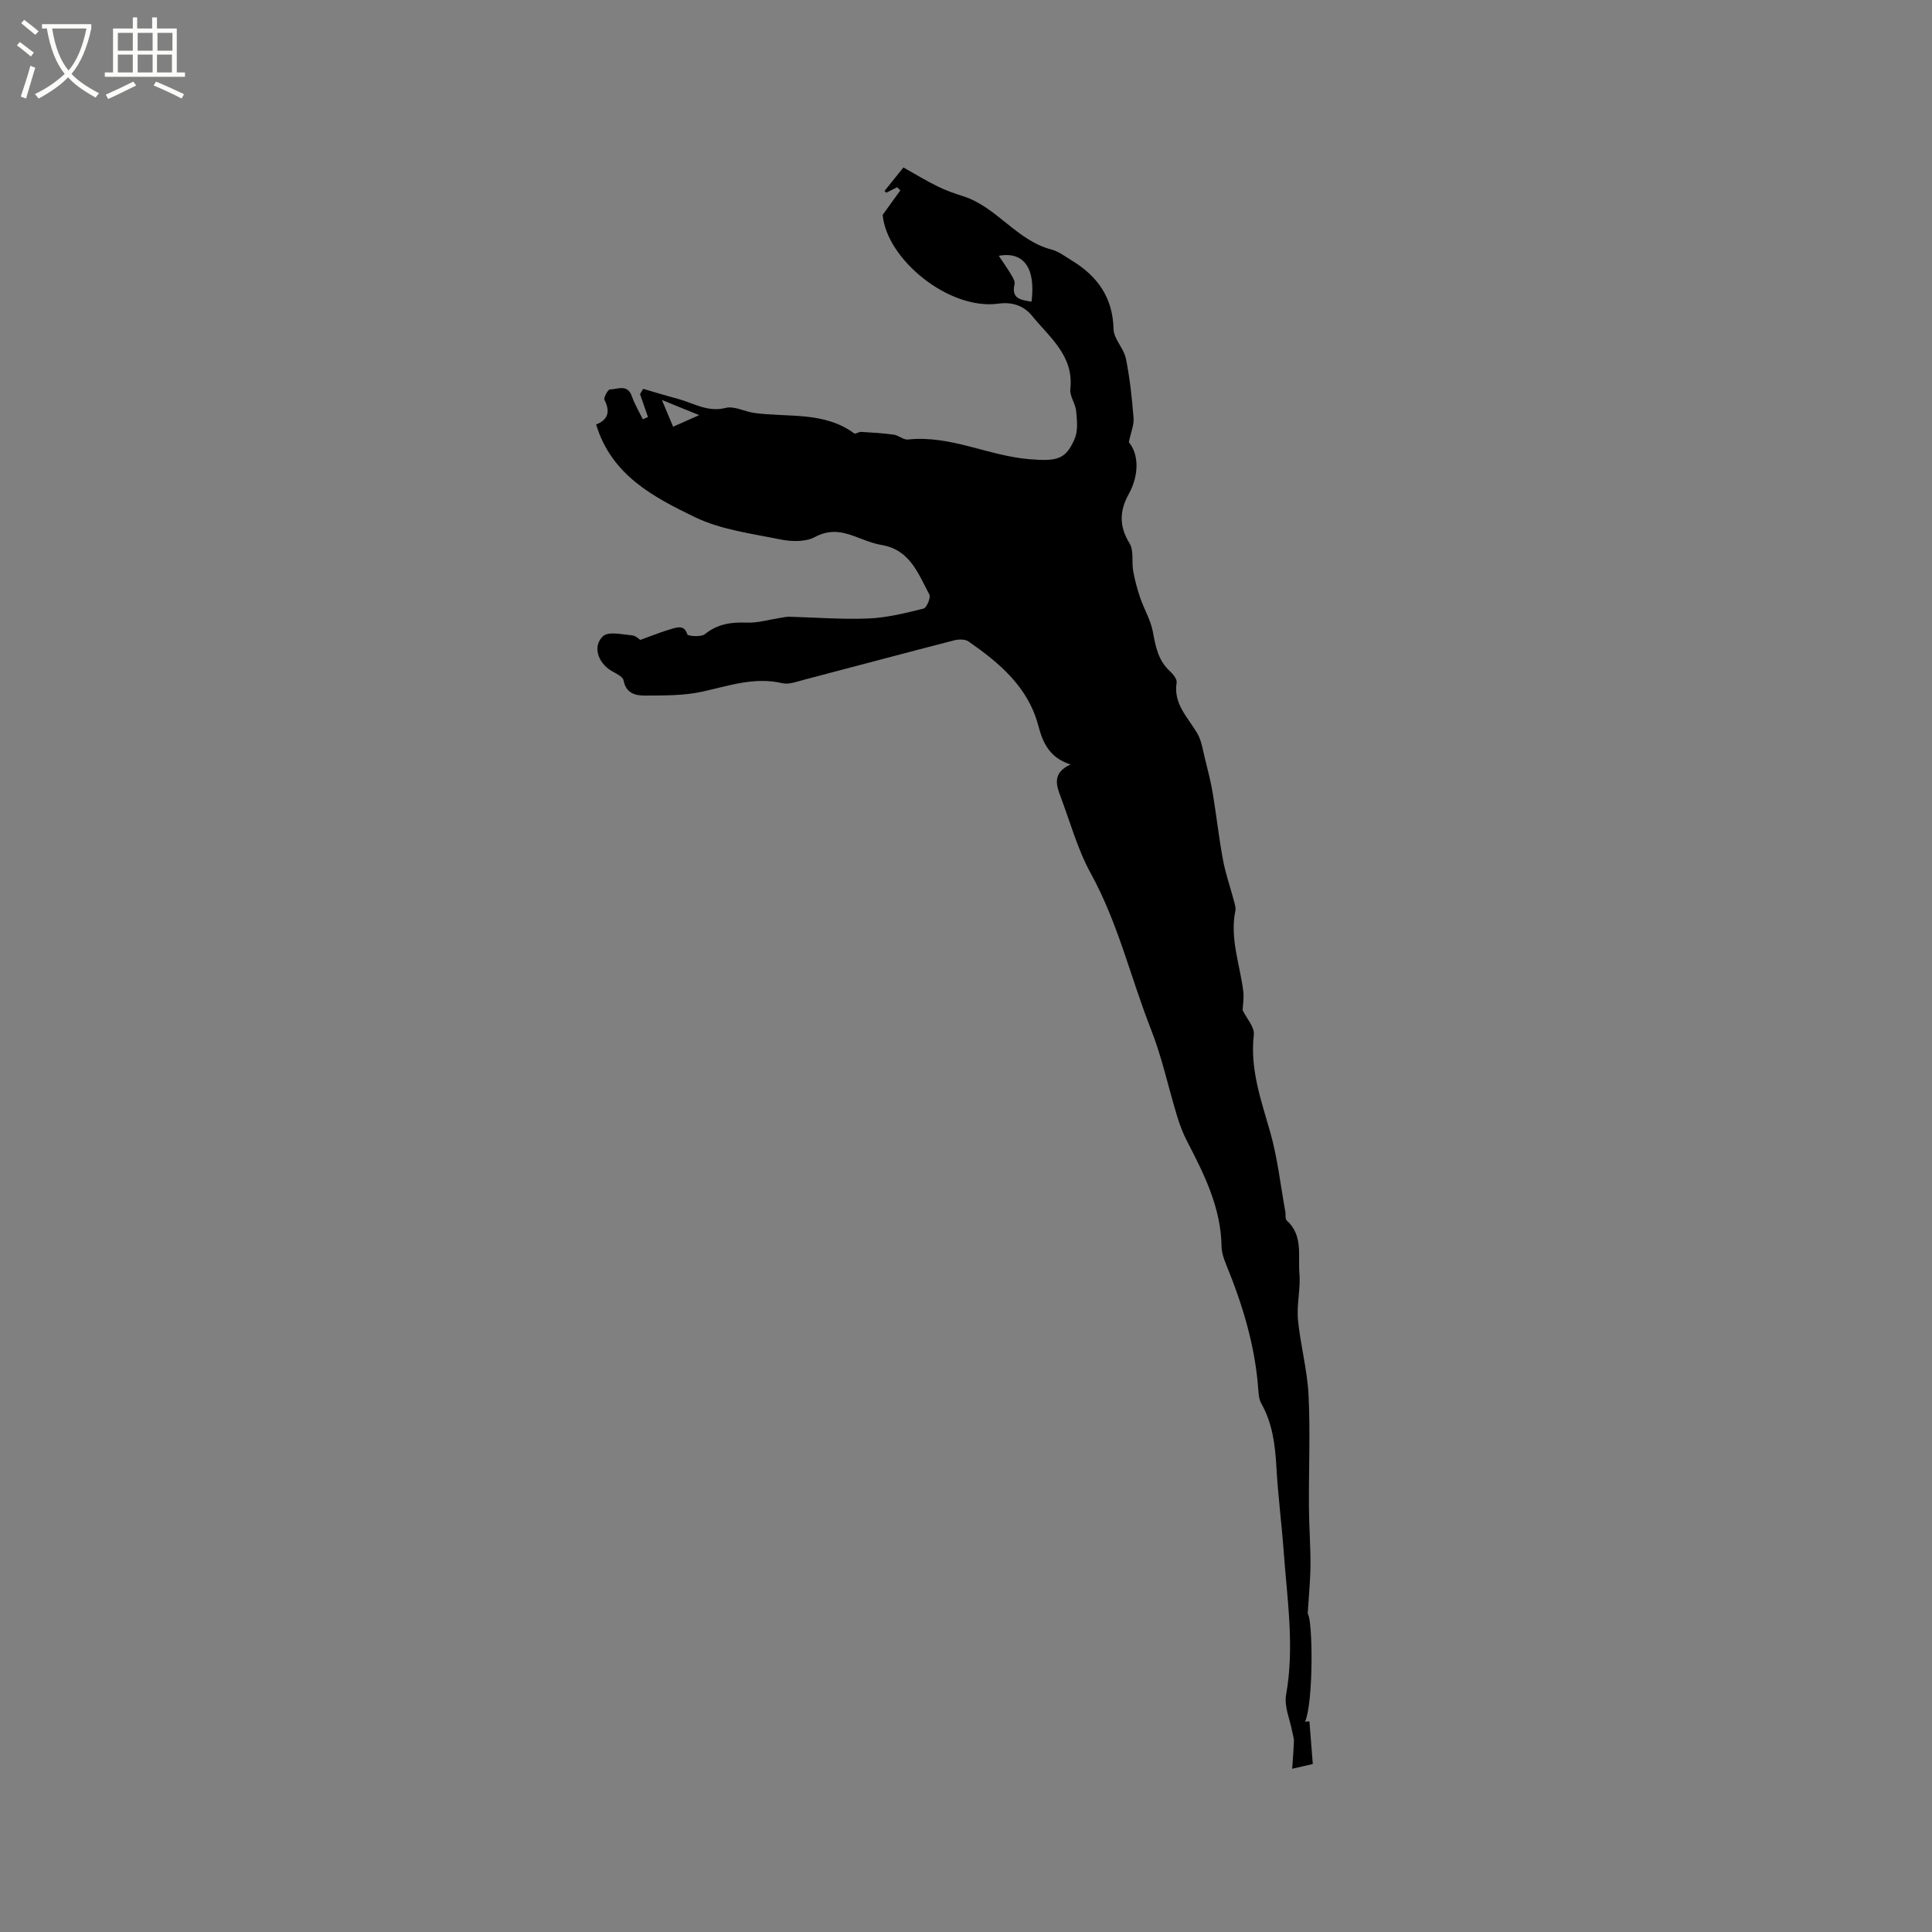 <svg enable-background="new 0 0 400 400" viewBox="0 0 400 400" xmlns="http://www.w3.org/2000/svg"><rect x="0" y="0" width="400" height="400" fill="#808080" stroke="none"/><path d="m6.4 11.7c-1-.8-1.9-1.6-2.9-2.3l.6-.7c.9.7 1.9 1.4 2.9 2.2zm-2.1 8.3c.7-2.1 1.4-4.2 2-6.4.2.1.6.3 1 .4-.7 2.3-1.3 4.4-1.9 6.4zm3-12.8c-1.1-.9-2.1-1.7-2.9-2.4l.6-.7c1 .8 2 1.5 3 2.4zm1.4-1.3v-.9h10.2v.9c-.9 4.2-2.3 7.3-4.1 9.4 1.3 1.4 3.2 2.7 5.7 4-.2.2-.4.5-.7.9-2.5-1.4-4.4-2.7-5.7-4.2-1.4 1.5-3.5 3-6.1 4.4 0 0 0 0-.1-.1-.3-.4-.5-.7-.7-.8 2.7-1.3 4.7-2.8 6.2-4.2-1.8-2.2-3-5.3-3.7-9.4zm9.2 0h-7.1c.6 3.8 1.7 6.7 3.4 8.7 1.7-2 2.9-4.8 3.7-8.7z" fill="#fbfcfa"/><path d="m31.6 3.6h.9v2.3h4.1v9.1h1.7v.9h-16.6v-.9h1.7v-9.1h4.1v-2.3h.9v2.3h3.1v-2.3zm-4 13.3.6.8c-1.9.9-3.8 1.9-5.8 2.8-.2-.3-.3-.6-.5-.9 2-.9 3.9-1.8 5.7-2.7zm-3.2-10.1v3.7h3.1v-3.7zm0 4.5v3.7h3.1v-3.7zm4.1-4.5v3.7h3.1v-3.7zm0 4.5v3.7h3.1v-3.7zm9.1 9.1c-2.1-1.1-4.1-2-5.8-2.7l.5-.8c2.2.9 4.1 1.8 5.8 2.6zm-1.9-13.6h-3.1v3.7h3.1zm-3.2 4.5v3.7h3.1v-3.7z" fill="#fbfcfa"/><path d="m257.27 209.14c.84 1.74 2.5 3.52 2.32 5.08-.82 7.12 1.5 13.53 3.39 20.16 1.52 5.35 2.13 10.97 3.13 16.47.11.62-.06 1.51.3 1.84 3.42 3.08 2.31 7.27 2.62 11.01.26 3.15-.59 6.39-.3 9.52.49 5.22 1.93 10.37 2.19 15.58.38 7.7.03 15.43.08 23.15.02 4.01.34 8.01.32 12.02-.01 3.07-.33 6.13-.57 10.11 1.06 1.32 1.22 18.17-.54 22.37.3-.02.59-.04.89-.07.23 2.9.46 5.81.7 8.84-1.38.32-2.38.55-4.27.98.14-2.11.3-3.91.36-5.71.02-.63-.22-1.28-.34-1.92-.47-2.57-1.71-5.27-1.28-7.67 1.77-9.9.24-19.67-.48-29.48-.43-5.92-1.2-11.82-1.53-17.74-.26-4.6-.82-9.04-3.14-13.14-.45-.79-.53-1.83-.6-2.77-.64-9.09-3.26-17.67-6.69-26.04-.47-1.15-.9-2.42-.92-3.65-.12-8.02-3.57-14.92-7.14-21.8-.86-1.66-1.54-3.45-2.08-5.25-1.82-5.97-3.11-12.13-5.39-17.91-4.22-10.74-6.83-22.06-12.47-32.3-2.72-4.95-4.24-10.56-6.25-15.89-.92-2.44-1.71-4.91 2.06-6.66-4.35-1.38-5.73-4.48-6.66-8-2.12-8.04-8.04-13-14.47-17.47-.71-.49-2.02-.46-2.94-.23-10.34 2.66-20.65 5.43-30.98 8.13-1.51.39-3.21 1.07-4.61.75-5.78-1.35-11.05.53-16.53 1.74-3.85.85-7.93.8-11.91.82-1.93.01-3.94-.43-4.43-3.13-.15-.81-1.62-1.46-2.58-2.03-2.73-1.64-3.9-5.09-1.67-7.14 1.12-1.03 3.95-.35 5.98-.17.84.08 1.6.89 1.71.95 2.66-.95 4.65-1.78 6.72-2.35 1.11-.3 2.43-.72 3.03 1.2.12.37 2.85.59 3.63-.04 2.61-2.1 5.4-2.52 8.61-2.39 2.34.09 4.7-.63 7.06-.99.58-.09 1.17-.24 1.76-.23 5.49.14 10.99.59 16.46.36 3.83-.16 7.65-1.12 11.4-2.05.64-.16 1.53-2.29 1.19-2.92-2.3-4.29-4-9.25-9.85-10.24-1.86-.32-3.66-1.07-5.44-1.74-2.83-1.06-5.37-1.54-8.41.09-1.93 1.04-4.83.96-7.11.5-6.01-1.22-12.36-2.02-17.77-4.64-8.5-4.12-17.24-8.65-20.41-19.17 2.36-.9 3.03-2.57 1.73-5.08-.23-.45.72-2.17 1.13-2.17 1.58-.02 3.63-1.19 4.54 1.41.57 1.65 1.5 3.19 2.27 4.77.36-.15.71-.31 1.07-.46-.55-1.58-1.1-3.17-1.65-4.75.22-.36.43-.73.65-1.09 2.39.69 4.77 1.42 7.17 2.06 3.24.87 6.16 2.84 9.93 1.88 1.75-.44 3.88.76 5.87 1.04 7 .98 14.47-.38 20.74 4.25.25.18.93-.35 1.4-.32 2.26.13 4.52.26 6.76.57 1.02.14 2.02 1.11 2.96 1.01 8.79-.95 16.7 3.41 25.23 4.08 5.65.45 7.43.06 9.28-4.23.71-1.66.49-3.83.31-5.73-.14-1.55-1.37-3.1-1.21-4.55.77-6.89-4.25-10.67-7.88-15.13-1.68-2.07-3.99-2.99-7.06-2.57-10.19 1.38-23.12-9.19-23.91-18.39 1.49-2.06 2.57-3.57 3.66-5.07-.23-.22-.45-.43-.68-.65-.74.38-1.48.76-2.22 1.14-.13-.12-.26-.23-.39-.35 1.27-1.58 2.55-3.17 3.92-4.88 2.46 1.38 4.7 2.75 7.06 3.91 1.68.83 3.48 1.46 5.27 2.03 6.98 2.21 11.09 9.16 18.29 11.04 1.49.39 2.83 1.42 4.19 2.25 5.35 3.25 8.55 7.67 8.7 14.26.05 2.03 2.12 3.95 2.55 6.06.82 4.04 1.26 8.17 1.59 12.29.12 1.44-.54 2.94-.98 5.04 2.03 2.41 2.23 6.68-.04 10.79-1.88 3.4-2.01 6.61.18 10.13.94 1.5.42 3.87.77 5.8.34 1.88.85 3.75 1.47 5.56.8 2.34 2.14 4.54 2.59 6.93.57 3.07 1.09 5.98 3.54 8.21.66.6 1.5 1.65 1.39 2.35-.72 4.46 2.36 7.21 4.28 10.53.89 1.54 1.15 3.46 1.59 5.24.6 2.4 1.22 4.8 1.62 7.23.76 4.57 1.26 9.18 2.11 13.73.53 2.84 1.5 5.59 2.24 8.38.18.7.45 1.47.32 2.14-1.17 5.72.94 11.1 1.63 16.62.19 1.4-.08 2.85-.13 3.95zm-43.7-146.69c.87-6.81-1.51-10.45-6.78-9.49.96 1.45 1.8 2.63 2.54 3.87.36.61.86 1.42.72 2.01-.68 2.92 1.14 3.27 3.52 3.61zm-74.21 25.9c1.84-.82 3.38-1.5 5.4-2.4-2.75-1.12-4.91-1.99-7.72-3.14.93 2.23 1.54 3.68 2.32 5.54z"/></svg>